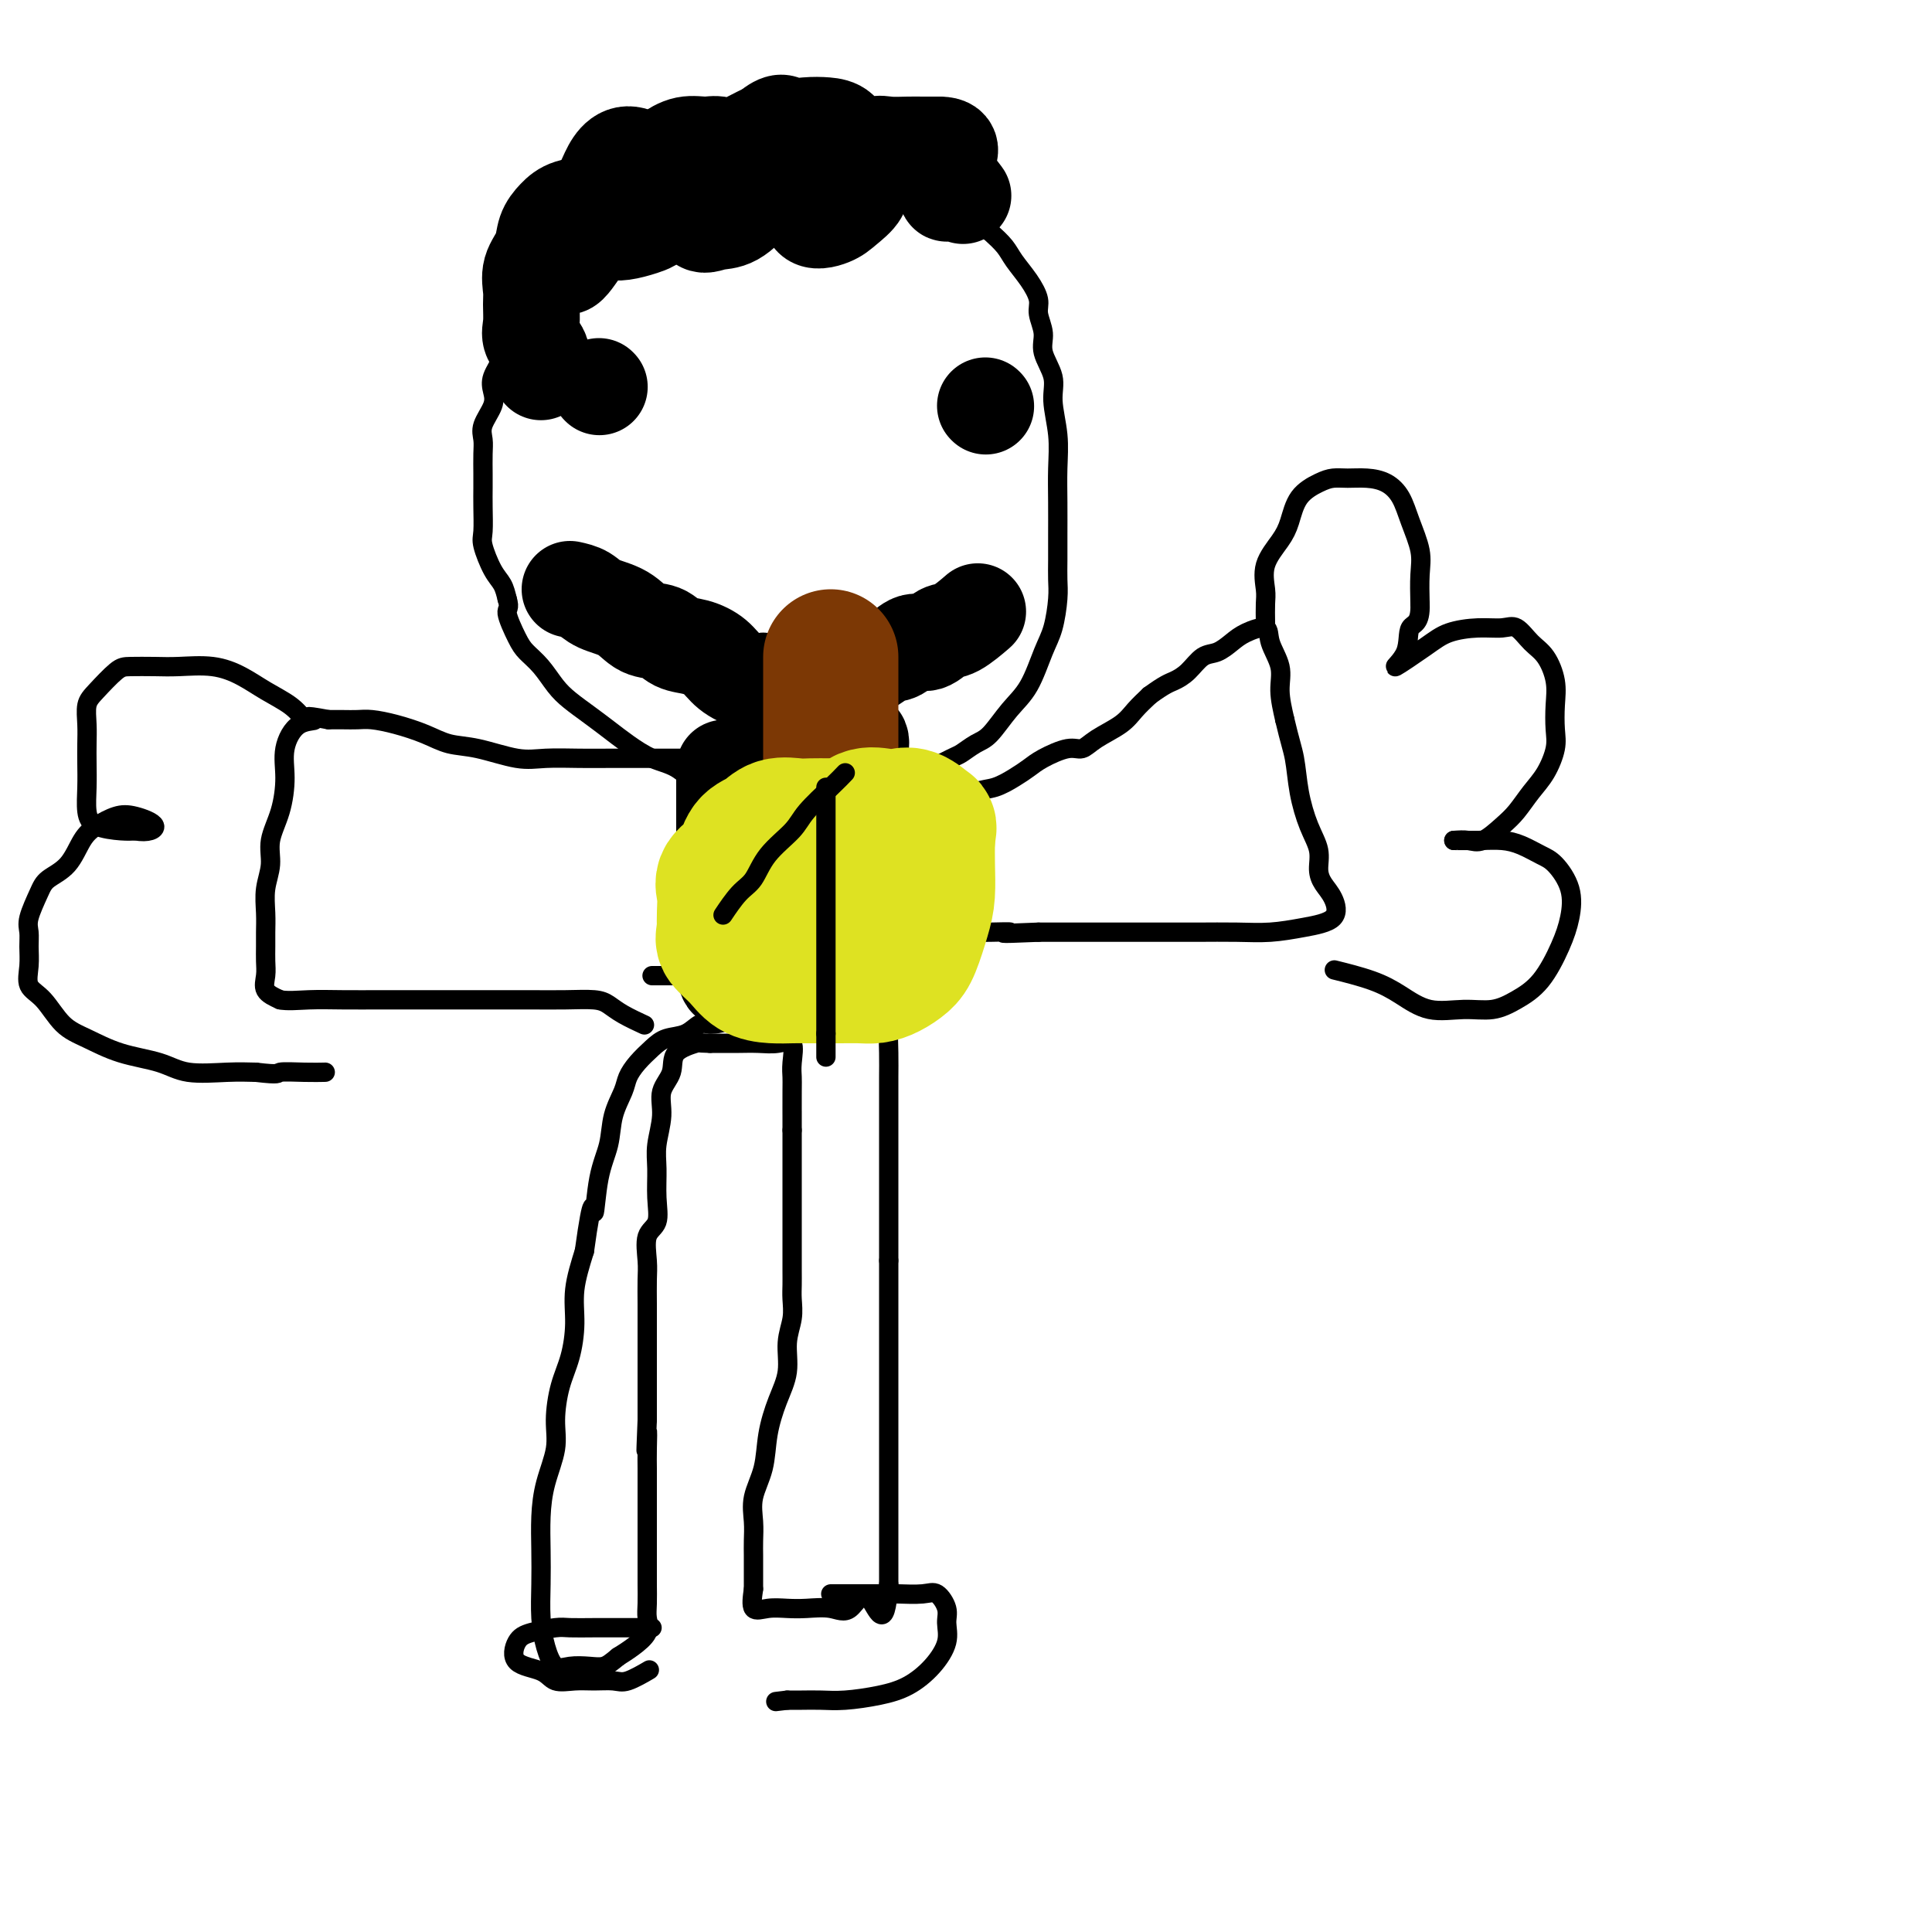 <svg viewBox='0 0 400 400' version='1.1' xmlns='http://www.w3.org/2000/svg' xmlns:xlink='http://www.w3.org/1999/xlink'><g fill='none' stroke='#000000' stroke-width='4' stroke-linecap='round' stroke-linejoin='round'><path d='M172,39c-1.425,-0.000 -2.850,-0.000 -4,0c-1.150,0.000 -2.025,0.000 -3,0c-0.975,-0.000 -2.050,-0.000 -3,0c-0.950,0.000 -1.777,0.000 -3,0c-1.223,-0.000 -2.843,-0.000 -4,0c-1.157,0.000 -1.850,0.000 -3,0c-1.150,-0.000 -2.759,-0.002 -4,0c-1.241,0.002 -2.116,0.007 -3,0c-0.884,-0.007 -1.776,-0.026 -3,0c-1.224,0.026 -2.781,0.095 -4,0c-1.219,-0.095 -2.100,-0.355 -3,0c-0.900,0.355 -1.819,1.326 -3,2c-1.181,0.674 -2.623,1.050 -4,2c-1.377,0.950 -2.688,2.475 -4,4'/><path d='M124,47c-1.934,1.790 -1.269,2.264 -2,3c-0.731,0.736 -2.857,1.732 -4,3c-1.143,1.268 -1.305,2.807 -2,4c-0.695,1.193 -1.925,2.040 -3,3c-1.075,0.960 -1.994,2.031 -3,3c-1.006,0.969 -2.098,1.834 -3,3c-0.902,1.166 -1.613,2.632 -2,4c-0.387,1.368 -0.451,2.638 -1,4c-0.549,1.362 -1.583,2.815 -2,4c-0.417,1.185 -0.217,2.101 0,3c0.217,0.899 0.450,1.781 0,3c-0.450,1.219 -1.585,2.776 -2,4c-0.415,1.224 -0.111,2.114 0,3c0.111,0.886 0.030,1.767 0,3c-0.030,1.233 -0.010,2.817 0,4c0.010,1.183 0.008,1.966 0,3c-0.008,1.034 -0.024,2.321 0,4c0.024,1.679 0.086,3.751 0,5c-0.086,1.249 -0.322,1.675 0,3c0.322,1.325 1.202,3.549 2,5c0.798,1.451 1.514,2.129 2,3c0.486,0.871 0.743,1.936 1,3'/><path d='M105,124c0.674,2.117 -0.140,1.911 0,3c0.140,1.089 1.233,3.474 2,5c0.767,1.526 1.208,2.194 2,3c0.792,0.806 1.933,1.752 3,3c1.067,1.248 2.059,2.798 3,4c0.941,1.202 1.832,2.055 3,3c1.168,0.945 2.612,1.981 4,3c1.388,1.019 2.721,2.021 4,3c1.279,0.979 2.506,1.935 4,3c1.494,1.065 3.257,2.241 5,3c1.743,0.759 3.467,1.102 5,2c1.533,0.898 2.874,2.349 4,3c1.126,0.651 2.037,0.500 3,1c0.963,0.500 1.979,1.651 3,2c1.021,0.349 2.049,-0.102 3,0c0.951,0.102 1.825,0.759 3,1c1.175,0.241 2.651,0.067 4,0c1.349,-0.067 2.572,-0.028 4,0c1.428,0.028 3.060,0.044 5,0c1.940,-0.044 4.188,-0.150 6,0c1.812,0.150 3.187,0.556 5,0c1.813,-0.556 4.065,-2.073 6,-3c1.935,-0.927 3.553,-1.265 5,-2c1.447,-0.735 2.724,-1.868 4,-3'/><path d='M195,158c3.080,-1.584 3.279,-1.544 4,-2c0.721,-0.456 1.964,-1.409 3,-2c1.036,-0.591 1.864,-0.820 3,-2c1.136,-1.180 2.581,-3.313 4,-5c1.419,-1.687 2.811,-2.930 4,-5c1.189,-2.070 2.175,-4.969 3,-7c0.825,-2.031 1.489,-3.195 2,-5c0.511,-1.805 0.869,-4.252 1,-6c0.131,-1.748 0.035,-2.797 0,-4c-0.035,-1.203 -0.008,-2.559 0,-4c0.008,-1.441 -0.002,-2.965 0,-5c0.002,-2.035 0.017,-4.581 0,-7c-0.017,-2.419 -0.065,-4.713 0,-7c0.065,-2.287 0.243,-4.568 0,-7c-0.243,-2.432 -0.906,-5.015 -1,-7c-0.094,-1.985 0.383,-3.374 0,-5c-0.383,-1.626 -1.624,-3.491 -2,-5c-0.376,-1.509 0.114,-2.662 0,-4c-0.114,-1.338 -0.831,-2.861 -1,-4c-0.169,-1.139 0.209,-1.894 0,-3c-0.209,-1.106 -1.004,-2.565 -2,-4c-0.996,-1.435 -2.191,-2.848 -3,-4c-0.809,-1.152 -1.231,-2.043 -2,-3c-0.769,-0.957 -1.884,-1.978 -3,-3'/><path d='M205,48c-1.953,-2.997 -1.835,-3.491 -3,-4c-1.165,-0.509 -3.612,-1.034 -5,-2c-1.388,-0.966 -1.716,-2.371 -3,-3c-1.284,-0.629 -3.526,-0.480 -5,-1c-1.474,-0.520 -2.182,-1.709 -3,-2c-0.818,-0.291 -1.747,0.314 -3,0c-1.253,-0.314 -2.831,-1.548 -4,-2c-1.169,-0.452 -1.930,-0.122 -3,0c-1.070,0.122 -2.449,0.035 -3,0c-0.551,-0.035 -0.276,-0.017 0,0'/></g>
<g fill='none' stroke='#000000' stroke-width='20' stroke-linecap='round' stroke-linejoin='round'><path d='M124,80c0.000,0.000 0.100,0.100 0.1,0.1'/><path d='M204,84c0.000,0.000 0.100,0.100 0.1,0.1'/><path d='M118,122c1.055,0.234 2.110,0.467 3,1c0.890,0.533 1.616,1.365 3,2c1.384,0.635 3.426,1.073 5,2c1.574,0.927 2.680,2.345 4,3c1.320,0.655 2.855,0.549 4,1c1.145,0.451 1.899,1.459 3,2c1.101,0.541 2.549,0.615 4,1c1.451,0.385 2.904,1.083 4,2c1.096,0.917 1.833,2.055 3,3c1.167,0.945 2.762,1.699 4,2c1.238,0.301 2.119,0.151 3,0'/><path d='M158,141c6.890,2.937 4.115,0.779 4,0c-0.115,-0.779 2.431,-0.178 4,0c1.569,0.178 2.160,-0.068 3,0c0.840,0.068 1.929,0.451 3,0c1.071,-0.451 2.124,-1.737 3,-2c0.876,-0.263 1.574,0.495 3,0c1.426,-0.495 3.579,-2.245 5,-3c1.421,-0.755 2.111,-0.515 3,-1c0.889,-0.485 1.976,-1.696 3,-2c1.024,-0.304 1.984,0.300 3,0c1.016,-0.300 2.087,-1.503 3,-2c0.913,-0.497 1.669,-0.288 3,-1c1.331,-0.712 3.237,-2.346 4,-3c0.763,-0.654 0.381,-0.327 0,0'/><path d='M112,77c0.227,-1.414 0.454,-2.828 0,-4c-0.454,-1.172 -1.587,-2.102 -2,-3c-0.413,-0.898 -0.104,-1.765 0,-3c0.104,-1.235 0.002,-2.837 0,-4c-0.002,-1.163 0.096,-1.887 0,-3c-0.096,-1.113 -0.386,-2.617 0,-4c0.386,-1.383 1.449,-2.646 2,-4c0.551,-1.354 0.590,-2.799 1,-4c0.410,-1.201 1.192,-2.157 2,-3c0.808,-0.843 1.640,-1.573 3,-2c1.360,-0.427 3.246,-0.551 4,0c0.754,0.551 0.377,1.775 0,3'/><path d='M122,46c0.072,1.036 0.252,2.127 0,3c-0.252,0.873 -0.937,1.529 -2,3c-1.063,1.471 -2.504,3.758 -3,3c-0.496,-0.758 -0.048,-4.562 1,-7c1.048,-2.438 2.697,-3.511 4,-5c1.303,-1.489 2.262,-3.395 3,-5c0.738,-1.605 1.255,-2.909 2,-4c0.745,-1.091 1.718,-1.967 3,-2c1.282,-0.033 2.871,0.779 4,2c1.129,1.221 1.796,2.853 2,4c0.204,1.147 -0.056,1.810 0,3c0.056,1.190 0.427,2.907 0,4c-0.427,1.093 -1.654,1.564 -3,2c-1.346,0.436 -2.813,0.839 -4,1c-1.187,0.161 -2.093,0.081 -3,0'/><path d='M126,48c-1.164,-0.480 0.925,-3.180 2,-5c1.075,-1.820 1.134,-2.760 2,-4c0.866,-1.240 2.538,-2.778 4,-4c1.462,-1.222 2.715,-2.126 4,-3c1.285,-0.874 2.601,-1.718 4,-2c1.399,-0.282 2.882,-0.003 4,0c1.118,0.003 1.872,-0.268 3,0c1.128,0.268 2.630,1.077 4,2c1.370,0.923 2.607,1.959 3,3c0.393,1.041 -0.059,2.087 0,3c0.059,0.913 0.630,1.693 0,3c-0.630,1.307 -2.461,3.142 -4,4c-1.539,0.858 -2.786,0.739 -4,1c-1.214,0.261 -2.394,0.901 -3,0c-0.606,-0.901 -0.638,-3.344 0,-5c0.638,-1.656 1.944,-2.526 3,-4c1.056,-1.474 1.861,-3.551 3,-5c1.139,-1.449 2.611,-2.271 4,-3c1.389,-0.729 2.694,-1.364 4,-2'/><path d='M159,27c2.883,-2.394 3.089,-1.378 4,-1c0.911,0.378 2.525,0.120 4,0c1.475,-0.120 2.811,-0.100 4,0c1.189,0.100 2.230,0.280 3,1c0.770,0.720 1.269,1.978 2,3c0.731,1.022 1.695,1.807 2,3c0.305,1.193 -0.049,2.793 0,4c0.049,1.207 0.501,2.020 0,3c-0.501,0.980 -1.955,2.128 -3,3c-1.045,0.872 -1.681,1.467 -3,2c-1.319,0.533 -3.323,1.003 -4,0c-0.677,-1.003 -0.029,-3.477 0,-5c0.029,-1.523 -0.563,-2.093 0,-3c0.563,-0.907 2.279,-2.152 4,-3c1.721,-0.848 3.447,-1.299 5,-2c1.553,-0.701 2.933,-1.652 4,-2c1.067,-0.348 1.822,-0.093 3,0c1.178,0.093 2.779,0.025 4,0c1.221,-0.025 2.063,-0.007 3,0c0.937,0.007 1.968,0.004 3,0'/><path d='M194,30c3.860,-0.117 2.509,1.591 2,3c-0.509,1.409 -0.178,2.518 0,4c0.178,1.482 0.202,3.335 0,3c-0.202,-0.335 -0.631,-2.859 0,-3c0.631,-0.141 2.323,2.103 3,3c0.677,0.897 0.338,0.449 0,0'/><path d='M150,159c0.000,1.422 0.000,2.844 0,4c0.000,1.156 0.000,2.044 0,3c0.000,0.956 0.000,1.978 0,3c0.000,1.022 0.000,2.044 0,3c-0.000,0.956 0.000,1.844 0,3c0.000,1.156 0.000,2.578 0,4'/><path d='M150,179c0.000,3.630 0.000,2.705 0,3c0.000,0.295 0.000,1.810 0,3c0.000,1.190 0.000,2.054 0,3c-0.000,0.946 0.000,1.975 0,3c0.000,1.025 0.000,2.045 0,3c0.000,0.955 0.000,1.844 0,3c0.000,1.156 0.000,2.578 0,4'/><path d='M150,201c0.532,3.630 1.860,1.705 3,1c1.140,-0.705 2.090,-0.189 3,0c0.910,0.189 1.780,0.050 3,0c1.220,-0.050 2.791,-0.010 4,0c1.209,0.010 2.056,-0.011 3,0c0.944,0.011 1.985,0.055 3,0c1.015,-0.055 2.004,-0.207 3,0c0.996,0.207 1.999,0.773 3,0c1.001,-0.773 2.001,-2.887 3,-5'/><path d='M178,197c0.464,-1.605 0.124,-3.119 0,-5c-0.124,-1.881 -0.033,-4.131 0,-6c0.033,-1.869 0.009,-3.357 0,-5c-0.009,-1.643 -0.002,-3.440 0,-5c0.002,-1.560 0.001,-2.881 0,-4c-0.001,-1.119 -0.001,-2.035 0,-3c0.001,-0.965 0.002,-1.979 0,-3c-0.002,-1.021 -0.009,-2.050 0,-3c0.009,-0.950 0.033,-1.822 0,-3c-0.033,-1.178 -0.124,-2.663 0,-4c0.124,-1.337 0.464,-2.525 0,-3c-0.464,-0.475 -1.732,-0.238 -3,0'/><path d='M175,153c-0.955,-0.006 -1.843,-0.020 -3,0c-1.157,0.020 -2.583,0.076 -4,0c-1.417,-0.076 -2.825,-0.283 -4,0c-1.175,0.283 -2.119,1.054 -3,2c-0.881,0.946 -1.700,2.065 -2,3c-0.300,0.935 -0.080,1.685 0,3c0.080,1.315 0.020,3.195 0,5c-0.020,1.805 -0.002,3.534 0,5c0.002,1.466 -0.014,2.671 0,4c0.014,1.329 0.056,2.784 0,4c-0.056,1.216 -0.211,2.192 0,3c0.211,0.808 0.788,1.448 1,3c0.212,1.552 0.061,4.015 0,4c-0.061,-0.015 -0.030,-2.507 0,-5'/><path d='M160,184c0.000,-1.533 0.000,-2.867 0,-4c0.000,-1.133 0.000,-2.067 0,-3c0.000,-0.933 0.000,-1.867 0,-3c0.000,-1.133 0.000,-2.467 0,-3c0.000,-0.533 0.000,-0.267 0,0'/></g>
<g fill='none' stroke='#000000' stroke-width='4' stroke-linecap='round' stroke-linejoin='round'><path d='M184,169c1.455,0.049 2.909,0.097 4,0c1.091,-0.097 1.817,-0.340 3,-1c1.183,-0.660 2.823,-1.738 4,-2c1.177,-0.262 1.890,0.292 3,0c1.110,-0.292 2.616,-1.428 4,-2c1.384,-0.572 2.646,-0.578 4,-1c1.354,-0.422 2.799,-1.261 4,-2c1.201,-0.739 2.157,-1.380 3,-2c0.843,-0.620 1.573,-1.219 3,-2c1.427,-0.781 3.550,-1.745 5,-2c1.450,-0.255 2.225,0.200 3,0c0.775,-0.200 1.548,-1.054 3,-2c1.452,-0.946 3.583,-1.986 5,-3c1.417,-1.014 2.119,-2.004 3,-3c0.881,-0.996 1.940,-1.998 3,-3'/><path d='M238,144c3.155,-2.306 4.042,-2.571 5,-3c0.958,-0.429 1.987,-1.021 3,-2c1.013,-0.979 2.009,-2.345 3,-3c0.991,-0.655 1.976,-0.599 3,-1c1.024,-0.401 2.086,-1.259 3,-2c0.914,-0.741 1.680,-1.365 3,-2c1.320,-0.635 3.193,-1.281 4,-1c0.807,0.281 0.546,1.488 1,3c0.454,1.512 1.622,3.330 2,5c0.378,1.670 -0.035,3.191 0,5c0.035,1.809 0.517,3.904 1,6'/><path d='M266,149c1.035,4.422 1.622,5.978 2,8c0.378,2.022 0.548,4.509 1,7c0.452,2.491 1.185,4.987 2,7c0.815,2.013 1.711,3.544 2,5c0.289,1.456 -0.031,2.838 0,4c0.031,1.162 0.411,2.105 1,3c0.589,0.895 1.385,1.742 2,3c0.615,1.258 1.048,2.925 0,4c-1.048,1.075 -3.576,1.556 -6,2c-2.424,0.444 -4.743,0.851 -7,1c-2.257,0.149 -4.451,0.040 -7,0c-2.549,-0.040 -5.454,-0.011 -8,0c-2.546,0.011 -4.735,0.003 -7,0c-2.265,-0.003 -4.607,-0.001 -7,0c-2.393,0.001 -4.837,0.000 -7,0c-2.163,-0.000 -4.047,-0.000 -6,0c-1.953,0.000 -3.977,0.000 -6,0'/><path d='M215,193c-10.603,0.464 -6.611,0.124 -6,0c0.611,-0.124 -2.159,-0.033 -4,0c-1.841,0.033 -2.753,0.009 -4,0c-1.247,-0.009 -2.829,-0.002 -4,0c-1.171,0.002 -1.931,0.001 -3,0c-1.069,-0.001 -2.448,-0.000 -3,0c-0.552,0.000 -0.276,0.000 0,0'/><path d='M262,129c-0.021,-1.468 -0.041,-2.936 0,-4c0.041,-1.064 0.145,-1.723 0,-3c-0.145,-1.277 -0.538,-3.172 0,-5c0.538,-1.828 2.006,-3.590 3,-5c0.994,-1.410 1.514,-2.469 2,-4c0.486,-1.531 0.937,-3.535 2,-5c1.063,-1.465 2.738,-2.391 4,-3c1.262,-0.609 2.109,-0.902 3,-1c0.891,-0.098 1.824,-0.002 3,0c1.176,0.002 2.596,-0.089 4,0c1.404,0.089 2.793,0.360 4,1c1.207,0.640 2.232,1.649 3,3c0.768,1.351 1.278,3.042 2,5c0.722,1.958 1.656,4.181 2,6c0.344,1.819 0.098,3.234 0,5c-0.098,1.766 -0.049,3.883 0,6'/><path d='M294,125c0.172,4.295 -1.397,4.034 -2,5c-0.603,0.966 -0.238,3.159 -1,5c-0.762,1.841 -2.650,3.331 -2,3c0.650,-0.331 3.840,-2.484 6,-4c2.160,-1.516 3.292,-2.397 5,-3c1.708,-0.603 3.994,-0.929 6,-1c2.006,-0.071 3.732,0.111 5,0c1.268,-0.111 2.077,-0.516 3,0c0.923,0.516 1.960,1.954 3,3c1.040,1.046 2.084,1.699 3,3c0.916,1.301 1.704,3.250 2,5c0.296,1.750 0.099,3.300 0,5c-0.099,1.700 -0.098,3.551 0,5c0.098,1.449 0.295,2.498 0,4c-0.295,1.502 -1.083,3.457 -2,5c-0.917,1.543 -1.964,2.672 -3,4c-1.036,1.328 -2.062,2.853 -3,4c-0.938,1.147 -1.787,1.916 -3,3c-1.213,1.084 -2.788,2.484 -4,3c-1.212,0.516 -2.061,0.147 -3,0c-0.939,-0.147 -1.970,-0.074 -3,0'/><path d='M301,174c-0.049,0.009 2.829,0.031 5,0c2.171,-0.031 3.636,-0.113 5,0c1.364,0.113 2.626,0.423 4,1c1.374,0.577 2.861,1.421 4,2c1.139,0.579 1.930,0.892 3,2c1.070,1.108 2.419,3.010 3,5c0.581,1.990 0.394,4.068 0,6c-0.394,1.932 -0.994,3.718 -2,6c-1.006,2.282 -2.417,5.059 -4,7c-1.583,1.941 -3.339,3.047 -5,4c-1.661,0.953 -3.228,1.752 -5,2c-1.772,0.248 -3.751,-0.057 -6,0c-2.249,0.057 -4.768,0.474 -7,0c-2.232,-0.474 -4.175,-1.838 -6,-3c-1.825,-1.162 -3.530,-2.120 -6,-3c-2.470,-0.880 -5.706,-1.680 -7,-2c-1.294,-0.320 -0.647,-0.160 0,0'/><path d='M152,157c-1.276,-0.000 -2.553,-0.000 -4,0c-1.447,0.000 -3.066,0.000 -5,0c-1.934,-0.000 -4.183,-0.001 -6,0c-1.817,0.001 -3.203,0.002 -5,0c-1.797,-0.002 -4.005,-0.007 -6,0c-1.995,0.007 -3.775,0.028 -6,0c-2.225,-0.028 -4.894,-0.104 -7,0c-2.106,0.104 -3.651,0.389 -6,0c-2.349,-0.389 -5.504,-1.453 -8,-2c-2.496,-0.547 -4.334,-0.577 -6,-1c-1.666,-0.423 -3.159,-1.238 -5,-2c-1.841,-0.762 -4.029,-1.472 -6,-2c-1.971,-0.528 -3.724,-0.873 -5,-1c-1.276,-0.127 -2.074,-0.034 -3,0c-0.926,0.034 -1.979,0.010 -3,0c-1.021,-0.010 -2.011,-0.005 -3,0'/><path d='M68,149c-6.580,-1.237 -3.530,-0.328 -3,0c0.530,0.328 -1.459,0.075 -3,1c-1.541,0.925 -2.632,3.030 -3,5c-0.368,1.970 -0.011,3.807 0,6c0.011,2.193 -0.323,4.743 -1,7c-0.677,2.257 -1.698,4.221 -2,6c-0.302,1.779 0.115,3.371 0,5c-0.115,1.629 -0.763,3.293 -1,5c-0.237,1.707 -0.063,3.457 0,5c0.063,1.543 0.015,2.878 0,4c-0.015,1.122 0.004,2.030 0,3c-0.004,0.970 -0.032,2.002 0,3c0.032,0.998 0.124,1.961 0,3c-0.124,1.039 -0.464,2.154 0,3c0.464,0.846 1.732,1.423 3,2'/><path d='M58,207c1.502,0.309 3.757,0.083 6,0c2.243,-0.083 4.476,-0.022 7,0c2.524,0.022 5.341,0.006 8,0c2.659,-0.006 5.161,-0.001 8,0c2.839,0.001 6.017,-0.000 9,0c2.983,0.000 5.772,0.002 8,0c2.228,-0.002 3.897,-0.009 6,0c2.103,0.009 4.641,0.034 7,0c2.359,-0.034 4.538,-0.128 6,0c1.462,0.128 2.206,0.478 3,1c0.794,0.522 1.637,1.218 3,2c1.363,0.782 3.247,1.652 4,2c0.753,0.348 0.377,0.174 0,0'/><path d='M63,149c-0.818,-1.003 -1.635,-2.006 -3,-3c-1.365,-0.994 -3.276,-1.979 -5,-3c-1.724,-1.021 -3.259,-2.077 -5,-3c-1.741,-0.923 -3.686,-1.711 -6,-2c-2.314,-0.289 -4.997,-0.079 -7,0c-2.003,0.079 -3.325,0.025 -5,0c-1.675,-0.025 -3.703,-0.023 -5,0c-1.297,0.023 -1.864,0.067 -3,1c-1.136,0.933 -2.840,2.755 -4,4c-1.160,1.245 -1.775,1.914 -2,3c-0.225,1.086 -0.061,2.591 0,4c0.061,1.409 0.020,2.724 0,4c-0.020,1.276 -0.017,2.514 0,4c0.017,1.486 0.049,3.221 0,5c-0.049,1.779 -0.178,3.600 0,5c0.178,1.400 0.663,2.377 2,3c1.337,0.623 3.525,0.892 5,1c1.475,0.108 2.238,0.054 3,0'/><path d='M28,172c2.645,0.507 4.258,-0.225 4,-1c-0.258,-0.775 -2.389,-1.593 -4,-2c-1.611,-0.407 -2.704,-0.405 -4,0c-1.296,0.405 -2.794,1.212 -4,2c-1.206,0.788 -2.121,1.559 -3,3c-0.879,1.441 -1.724,3.554 -3,5c-1.276,1.446 -2.983,2.224 -4,3c-1.017,0.776 -1.344,1.550 -2,3c-0.656,1.450 -1.642,3.575 -2,5c-0.358,1.425 -0.088,2.150 0,3c0.088,0.850 -0.007,1.824 0,3c0.007,1.176 0.117,2.555 0,4c-0.117,1.445 -0.461,2.957 0,4c0.461,1.043 1.725,1.616 3,3c1.275,1.384 2.560,3.580 4,5c1.440,1.420 3.034,2.065 5,3c1.966,0.935 4.303,2.159 7,3c2.697,0.841 5.754,1.298 8,2c2.246,0.702 3.682,1.651 6,2c2.318,0.349 5.520,0.100 8,0c2.480,-0.100 4.240,-0.050 6,0'/><path d='M53,222c5.225,0.619 4.287,0.166 5,0c0.713,-0.166 3.077,-0.045 5,0c1.923,0.045 3.407,0.013 4,0c0.593,-0.013 0.297,-0.006 0,0'/><path d='M135,202c1.125,0.000 2.249,0.000 4,0c1.751,0.000 4.128,0.000 6,0c1.872,-0.000 3.239,0.000 5,0c1.761,0.000 3.917,0.000 6,0c2.083,-0.000 4.094,0.000 6,0c1.906,-0.000 3.707,-0.000 5,0c1.293,0.000 2.079,0.000 3,0c0.921,0.000 1.979,0.000 3,0c1.021,0.000 2.006,0.000 3,0c0.994,0.000 1.997,0.000 3,0'/><path d='M179,202c7.652,0.275 4.782,0.962 4,2c-0.782,1.038 0.522,2.428 1,4c0.478,1.572 0.128,3.327 0,5c-0.128,1.673 -0.034,3.264 0,5c0.034,1.736 0.009,3.615 0,5c-0.009,1.385 -0.002,2.274 0,4c0.002,1.726 0.001,4.288 0,6c-0.001,1.712 -0.000,2.573 0,4c0.000,1.427 0.000,3.420 0,5c-0.000,1.580 -0.000,2.747 0,4c0.000,1.253 0.000,2.594 0,4c-0.000,1.406 -0.000,2.879 0,4c0.000,1.121 0.000,1.892 0,3c-0.000,1.108 -0.000,2.554 0,4'/><path d='M184,261c0.000,8.687 0.000,3.906 0,3c0.000,-0.906 0.000,2.064 0,4c0.000,1.936 0.000,2.840 0,4c0.000,1.160 0.000,2.577 0,4c0.000,1.423 -0.000,2.853 0,4c0.000,1.147 0.000,2.012 0,3c0.000,0.988 0.000,2.100 0,3c0.000,0.900 0.000,1.589 0,3c0.000,1.411 0.000,3.544 0,5c0.000,1.456 0.000,2.235 0,3c0.000,0.765 0.000,1.517 0,3c0.000,1.483 0.000,3.699 0,5c0.000,1.301 -0.000,1.688 0,3c0.000,1.312 0.000,3.548 0,5c0.000,1.452 -0.000,2.121 0,3c0.000,0.879 0.000,1.968 0,3c0.000,1.032 -0.000,2.009 0,3c0.000,0.991 0.000,1.998 0,3c0.000,1.002 0.000,2.001 0,3'/><path d='M184,328c-0.710,10.923 -2.486,4.731 -4,3c-1.514,-1.731 -2.768,1.000 -4,2c-1.232,1.000 -2.443,0.271 -4,0c-1.557,-0.271 -3.462,-0.084 -5,0c-1.538,0.084 -2.711,0.064 -4,0c-1.289,-0.064 -2.693,-0.171 -4,0c-1.307,0.171 -2.516,0.620 -3,0c-0.484,-0.620 -0.242,-2.310 0,-4'/><path d='M156,329c-0.001,-1.378 -0.002,-2.825 0,-4c0.002,-1.175 0.007,-2.080 0,-3c-0.007,-0.920 -0.028,-1.857 0,-3c0.028,-1.143 0.104,-2.492 0,-4c-0.104,-1.508 -0.388,-3.174 0,-5c0.388,-1.826 1.448,-3.810 2,-6c0.552,-2.190 0.597,-4.584 1,-7c0.403,-2.416 1.166,-4.852 2,-7c0.834,-2.148 1.740,-4.007 2,-6c0.260,-1.993 -0.127,-4.122 0,-6c0.127,-1.878 0.766,-3.507 1,-5c0.234,-1.493 0.063,-2.849 0,-4c-0.063,-1.151 -0.017,-2.096 0,-3c0.017,-0.904 0.005,-1.768 0,-3c-0.005,-1.232 -0.001,-2.833 0,-4c0.001,-1.167 0.000,-1.899 0,-3c-0.000,-1.101 -0.000,-2.570 0,-4c0.000,-1.430 0.000,-2.820 0,-4c-0.000,-1.180 -0.000,-2.151 0,-3c0.000,-0.849 0.000,-1.575 0,-3c-0.000,-1.425 -0.000,-3.550 0,-5c0.000,-1.450 0.000,-2.225 0,-3'/><path d='M164,234c0.001,-6.450 0.002,-3.074 0,-3c-0.002,0.074 -0.009,-3.153 0,-5c0.009,-1.847 0.033,-2.313 0,-3c-0.033,-0.687 -0.123,-1.596 0,-3c0.123,-1.404 0.459,-3.304 0,-4c-0.459,-0.696 -1.711,-0.186 -3,0c-1.289,0.186 -2.613,0.050 -4,0c-1.387,-0.050 -2.835,-0.013 -4,0c-1.165,0.013 -2.047,0.004 -3,0c-0.953,-0.004 -1.976,-0.002 -3,0'/><path d='M147,216c-3.074,-0.069 -2.259,-0.243 -3,0c-0.741,0.243 -3.040,0.903 -4,2c-0.960,1.097 -0.583,2.630 -1,4c-0.417,1.370 -1.629,2.578 -2,4c-0.371,1.422 0.099,3.060 0,5c-0.099,1.940 -0.766,4.183 -1,6c-0.234,1.817 -0.035,3.207 0,5c0.035,1.793 -0.096,3.991 0,6c0.096,2.009 0.418,3.831 0,5c-0.418,1.169 -1.576,1.684 -2,3c-0.424,1.316 -0.114,3.433 0,5c0.114,1.567 0.030,2.586 0,4c-0.030,1.414 -0.008,3.224 0,5c0.008,1.776 0.002,3.518 0,5c-0.002,1.482 -0.001,2.704 0,4c0.001,1.296 0.000,2.667 0,4c-0.000,1.333 -0.000,2.628 0,4c0.000,1.372 0.000,2.821 0,4c-0.000,1.179 -0.000,2.090 0,3'/><path d='M134,294c-0.464,11.067 -0.124,4.735 0,3c0.124,-1.735 0.033,1.127 0,3c-0.033,1.873 -0.009,2.756 0,4c0.009,1.244 0.002,2.849 0,4c-0.002,1.151 -0.001,1.848 0,3c0.001,1.152 0.000,2.758 0,4c-0.000,1.242 0.000,2.121 0,3c-0.000,0.879 -0.001,1.757 0,3c0.001,1.243 0.003,2.849 0,4c-0.003,1.151 -0.010,1.845 0,3c0.010,1.155 0.036,2.771 0,4c-0.036,1.229 -0.133,2.072 0,3c0.133,0.928 0.497,1.942 0,3c-0.497,1.058 -1.856,2.159 -3,3c-1.144,0.841 -2.072,1.420 -3,2'/><path d='M128,343c-1.480,1.223 -2.179,1.781 -3,2c-0.821,0.219 -1.765,0.098 -3,0c-1.235,-0.098 -2.762,-0.173 -4,0c-1.238,0.173 -2.188,0.593 -3,0c-0.812,-0.593 -1.486,-2.201 -2,-4c-0.514,-1.799 -0.868,-3.791 -1,-6c-0.132,-2.209 -0.042,-4.634 0,-7c0.042,-2.366 0.035,-4.671 0,-7c-0.035,-2.329 -0.098,-4.681 0,-7c0.098,-2.319 0.358,-4.607 1,-7c0.642,-2.393 1.665,-4.893 2,-7c0.335,-2.107 -0.017,-3.821 0,-6c0.017,-2.179 0.402,-4.824 1,-7c0.598,-2.176 1.408,-3.882 2,-6c0.592,-2.118 0.967,-4.647 1,-7c0.033,-2.353 -0.276,-4.529 0,-7c0.276,-2.471 1.138,-5.235 2,-8'/><path d='M121,259c1.815,-13.237 1.852,-8.330 2,-8c0.148,0.330 0.406,-3.917 1,-7c0.594,-3.083 1.523,-5.003 2,-7c0.477,-1.997 0.501,-4.071 1,-6c0.499,-1.929 1.472,-3.711 2,-5c0.528,-1.289 0.609,-2.084 1,-3c0.391,-0.916 1.091,-1.952 2,-3c0.909,-1.048 2.026,-2.108 3,-3c0.974,-0.892 1.805,-1.616 3,-2c1.195,-0.384 2.754,-0.426 4,-1c1.246,-0.574 2.177,-1.678 3,-2c0.823,-0.322 1.536,0.138 3,0c1.464,-0.138 3.678,-0.874 5,-1c1.322,-0.126 1.753,0.359 3,0c1.247,-0.359 3.312,-1.560 5,-2c1.688,-0.440 2.999,-0.118 4,0c1.001,0.118 1.693,0.032 3,0c1.307,-0.032 3.231,-0.009 4,0c0.769,0.009 0.385,0.005 0,0'/><path d='M135,337c-0.930,-0.000 -1.860,-0.001 -3,0c-1.140,0.001 -2.490,0.003 -4,0c-1.510,-0.003 -3.182,-0.011 -5,0c-1.818,0.011 -3.784,0.041 -5,0c-1.216,-0.041 -1.682,-0.153 -3,0c-1.318,0.153 -3.487,0.570 -5,1c-1.513,0.430 -2.369,0.872 -3,2c-0.631,1.128 -1.037,2.944 0,4c1.037,1.056 3.517,1.354 5,2c1.483,0.646 1.970,1.639 3,2c1.030,0.361 2.602,0.089 4,0c1.398,-0.089 2.620,0.004 4,0c1.380,-0.004 2.916,-0.104 4,0c1.084,0.104 1.715,0.413 3,0c1.285,-0.413 3.224,-1.546 4,-2c0.776,-0.454 0.388,-0.227 0,0'/><path d='M172,330c1.065,0.000 2.130,0.001 3,0c0.870,-0.001 1.545,-0.003 3,0c1.455,0.003 3.690,0.010 5,0c1.310,-0.010 1.695,-0.036 3,0c1.305,0.036 3.528,0.136 5,0c1.472,-0.136 2.191,-0.508 3,0c0.809,0.508 1.709,1.897 2,3c0.291,1.103 -0.026,1.920 0,3c0.026,1.080 0.395,2.423 0,4c-0.395,1.577 -1.553,3.389 -3,5c-1.447,1.611 -3.181,3.020 -5,4c-1.819,0.980 -3.722,1.531 -6,2c-2.278,0.469 -4.930,0.858 -7,1c-2.070,0.142 -3.557,0.038 -5,0c-1.443,-0.038 -2.841,-0.011 -4,0c-1.159,0.011 -2.080,0.005 -3,0'/><path d='M163,352c-4.167,0.500 -2.083,0.250 0,0'/></g>
<g fill='none' stroke='#7C3805' stroke-width='4' stroke-linecap='round' stroke-linejoin='round'><path d='M166,149c-0.061,0.911 -0.121,1.822 0,3c0.121,1.178 0.425,2.622 0,4c-0.425,1.378 -1.578,2.689 -2,4c-0.422,1.311 -0.113,2.621 0,4c0.113,1.379 0.030,2.825 0,4c-0.030,1.175 -0.008,2.078 0,3c0.008,0.922 0.002,1.864 0,3c-0.002,1.136 -0.001,2.468 0,3c0.001,0.532 0.000,0.266 0,0'/><path d='M166,150c-0.000,1.049 -0.000,2.098 0,3c0.000,0.902 0.000,1.659 0,3c-0.000,1.341 -0.000,3.268 0,5c0.000,1.732 0.000,3.270 0,5c-0.000,1.730 -0.000,3.650 0,5c0.000,1.350 0.000,2.128 0,3c-0.000,0.872 -0.001,1.837 0,3c0.001,1.163 0.003,2.524 0,4c-0.003,1.476 -0.011,3.066 0,3c0.011,-0.066 0.041,-1.787 0,-4c-0.041,-2.213 -0.155,-4.918 0,-8c0.155,-3.082 0.577,-6.541 1,-10'/><path d='M167,162c0.033,-5.300 -0.383,-7.550 0,-10c0.383,-2.450 1.567,-5.098 2,-7c0.433,-1.902 0.116,-3.056 0,-4c-0.116,-0.944 -0.031,-1.677 0,-3c0.031,-1.323 0.009,-3.235 0,-4c-0.009,-0.765 -0.004,-0.382 0,0'/></g>
<g fill='none' stroke='#7C3805' stroke-width='28' stroke-linecap='round' stroke-linejoin='round'><path d='M172,136c0.000,1.845 0.000,3.691 0,5c0.000,1.309 0.000,2.082 0,3c0.000,0.918 0.000,1.982 0,3c0.000,1.018 0.000,1.991 0,3c0.000,1.009 -0.000,2.054 0,3c0.000,0.946 0.000,1.793 0,3c0.000,1.207 0.000,2.773 0,4c0.000,1.227 0.000,2.113 0,3'/><path d='M172,163c0.000,4.715 0.000,3.001 0,3c0.000,-0.001 0.000,1.710 0,3c0.000,1.290 0.000,2.160 0,3c0.000,0.840 -0.000,1.649 0,3c0.000,1.351 0.000,3.243 0,4c0.000,0.757 0.000,0.378 0,0'/></g>
<g fill='none' stroke='#DEE222' stroke-width='28' stroke-linecap='round' stroke-linejoin='round'><path d='M172,171c-1.454,-0.014 -2.907,-0.028 -4,0c-1.093,0.028 -1.824,0.097 -3,0c-1.176,-0.097 -2.796,-0.360 -4,0c-1.204,0.360 -1.993,1.344 -3,2c-1.007,0.656 -2.231,0.983 -3,2c-0.769,1.017 -1.082,2.723 -2,4c-0.918,1.277 -2.442,2.126 -3,3c-0.558,0.874 -0.150,1.774 0,3c0.150,1.226 0.043,2.779 0,4c-0.043,1.221 -0.021,2.111 0,3'/><path d='M150,192c-0.147,2.089 -0.513,2.311 0,3c0.513,0.689 1.907,1.845 3,3c1.093,1.155 1.885,2.310 3,3c1.115,0.690 2.552,0.917 4,1c1.448,0.083 2.909,0.022 4,0c1.091,-0.022 1.814,-0.005 3,0c1.186,0.005 2.834,-0.001 4,0c1.166,0.001 1.849,0.008 3,0c1.151,-0.008 2.769,-0.033 4,0c1.231,0.033 2.073,0.123 3,0c0.927,-0.123 1.937,-0.460 3,-1c1.063,-0.540 2.180,-1.284 3,-2c0.820,-0.716 1.344,-1.405 2,-3c0.656,-1.595 1.444,-4.098 2,-6c0.556,-1.902 0.881,-3.204 1,-5c0.119,-1.796 0.034,-4.084 0,-6c-0.034,-1.916 -0.017,-3.458 0,-5'/><path d='M192,174c0.297,-3.034 0.540,-2.619 0,-3c-0.540,-0.381 -1.863,-1.557 -3,-2c-1.137,-0.443 -2.086,-0.153 -3,0c-0.914,0.153 -1.791,0.169 -3,0c-1.209,-0.169 -2.748,-0.523 -4,0c-1.252,0.523 -2.216,1.924 -3,3c-0.784,1.076 -1.387,1.828 -2,3c-0.613,1.172 -1.238,2.763 -2,4c-0.762,1.237 -1.663,2.119 -2,3c-0.337,0.881 -0.110,1.762 0,3c0.110,1.238 0.104,2.832 0,4c-0.104,1.168 -0.304,1.910 0,3c0.304,1.090 1.112,2.529 2,3c0.888,0.471 1.854,-0.027 3,0c1.146,0.027 2.470,0.579 3,0c0.530,-0.579 0.265,-2.290 0,-4'/><path d='M178,191c0.085,-1.375 0.299,-2.813 0,-4c-0.299,-1.187 -1.111,-2.122 -2,-3c-0.889,-0.878 -1.855,-1.698 -3,-2c-1.145,-0.302 -2.470,-0.086 -3,0c-0.530,0.086 -0.265,0.043 0,0'/></g>
<g fill='none' stroke='#000000' stroke-width='4' stroke-linecap='round' stroke-linejoin='round'><path d='M171,163c0.000,0.917 0.000,1.833 0,3c0.000,1.167 0.000,2.584 0,4c-0.000,1.416 0.000,2.829 0,4c0.000,1.171 0.000,2.098 0,3c0.000,0.902 0.000,1.778 0,3c0.000,1.222 0.000,2.791 0,4c0.000,1.209 0.000,2.059 0,3c0.000,0.941 -0.000,1.974 0,3c0.000,1.026 0.000,2.044 0,3c0.000,0.956 0.000,1.848 0,3c0.000,1.152 0.000,2.563 0,4c0.000,1.437 0.000,2.901 0,4c0.000,1.099 0.000,1.834 0,3c0.000,1.166 0.000,2.762 0,4c0.000,1.238 0.000,2.119 0,3'/><path d='M171,214c0.000,8.500 0.000,4.250 0,0'/><path d='M175,160c-0.757,0.792 -1.515,1.584 -3,3c-1.485,1.416 -3.699,3.455 -5,5c-1.301,1.545 -1.691,2.597 -3,4c-1.309,1.403 -3.539,3.158 -5,5c-1.461,1.842 -2.155,3.772 -3,5c-0.845,1.228 -1.843,1.754 -3,3c-1.157,1.246 -2.473,3.213 -3,4c-0.527,0.787 -0.263,0.393 0,0'/></g>
</svg>